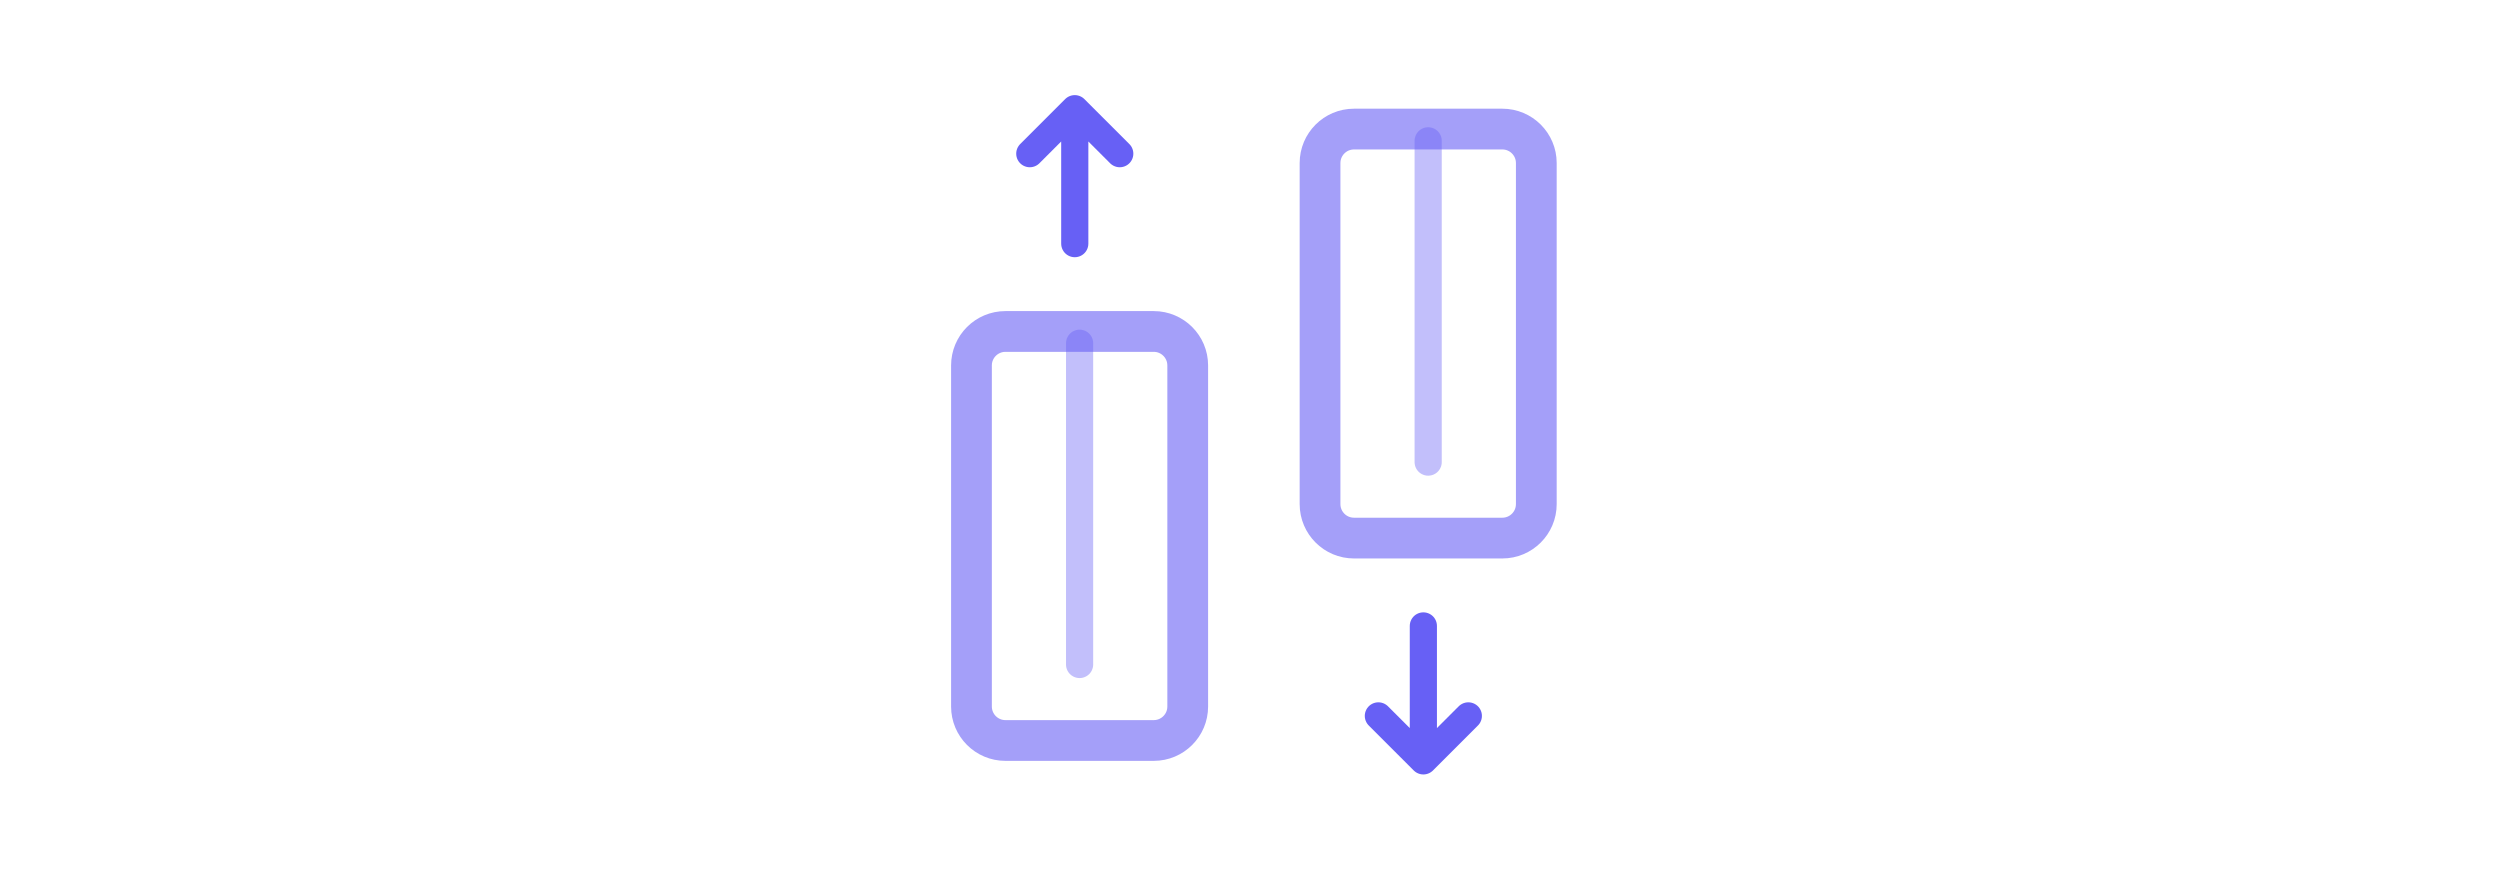 <svg xmlns="http://www.w3.org/2000/svg" fill="none" viewBox="0 0 184 64" height="64" width="184">
<path stroke-linejoin="round" stroke-width="3" stroke="#6760F5" d="M71.5 26.896C71.5 25.516 72.619 24.396 74 24.396H84.916C86.297 24.396 87.416 25.516 87.416 26.896V52C87.416 53.381 86.297 54.5 84.916 54.5H74C72.619 54.5 71.5 53.381 71.5 52V26.896Z" opacity="0.6"></path>
<path stroke-linejoin="round" stroke-linecap="round" stroke-width="2" stroke="#6760F5" d="M79.458 25.261V48.906" opacity="0.4"></path>
<path stroke-linejoin="round" stroke-width="3" stroke="#6760F5" d="M97.155 12C97.155 10.619 98.275 9.5 99.655 9.5H110.572C111.952 9.5 113.072 10.619 113.072 12V37.103C113.072 38.484 111.952 39.603 110.572 39.603H99.655C98.275 39.603 97.155 38.484 97.155 37.103V12Z" opacity="0.6"></path>
<path stroke-linejoin="round" stroke-linecap="round" stroke-width="2" stroke="#6760F5" d="M105.113 10.364V34.01" opacity="0.4"></path>
<path stroke-linejoin="round" stroke-linecap="round" stroke-width="2" stroke="#6760F5" d="M79.103 8V17.931M79.103 8L75.793 11.31M79.103 8L82.414 11.31"></path>
<path stroke-linejoin="round" stroke-linecap="round" stroke-width="2" stroke="#6760F5" d="M104.759 56L104.759 46.069M104.759 56L108.069 52.69M104.759 56L101.448 52.69"></path>
</svg>
